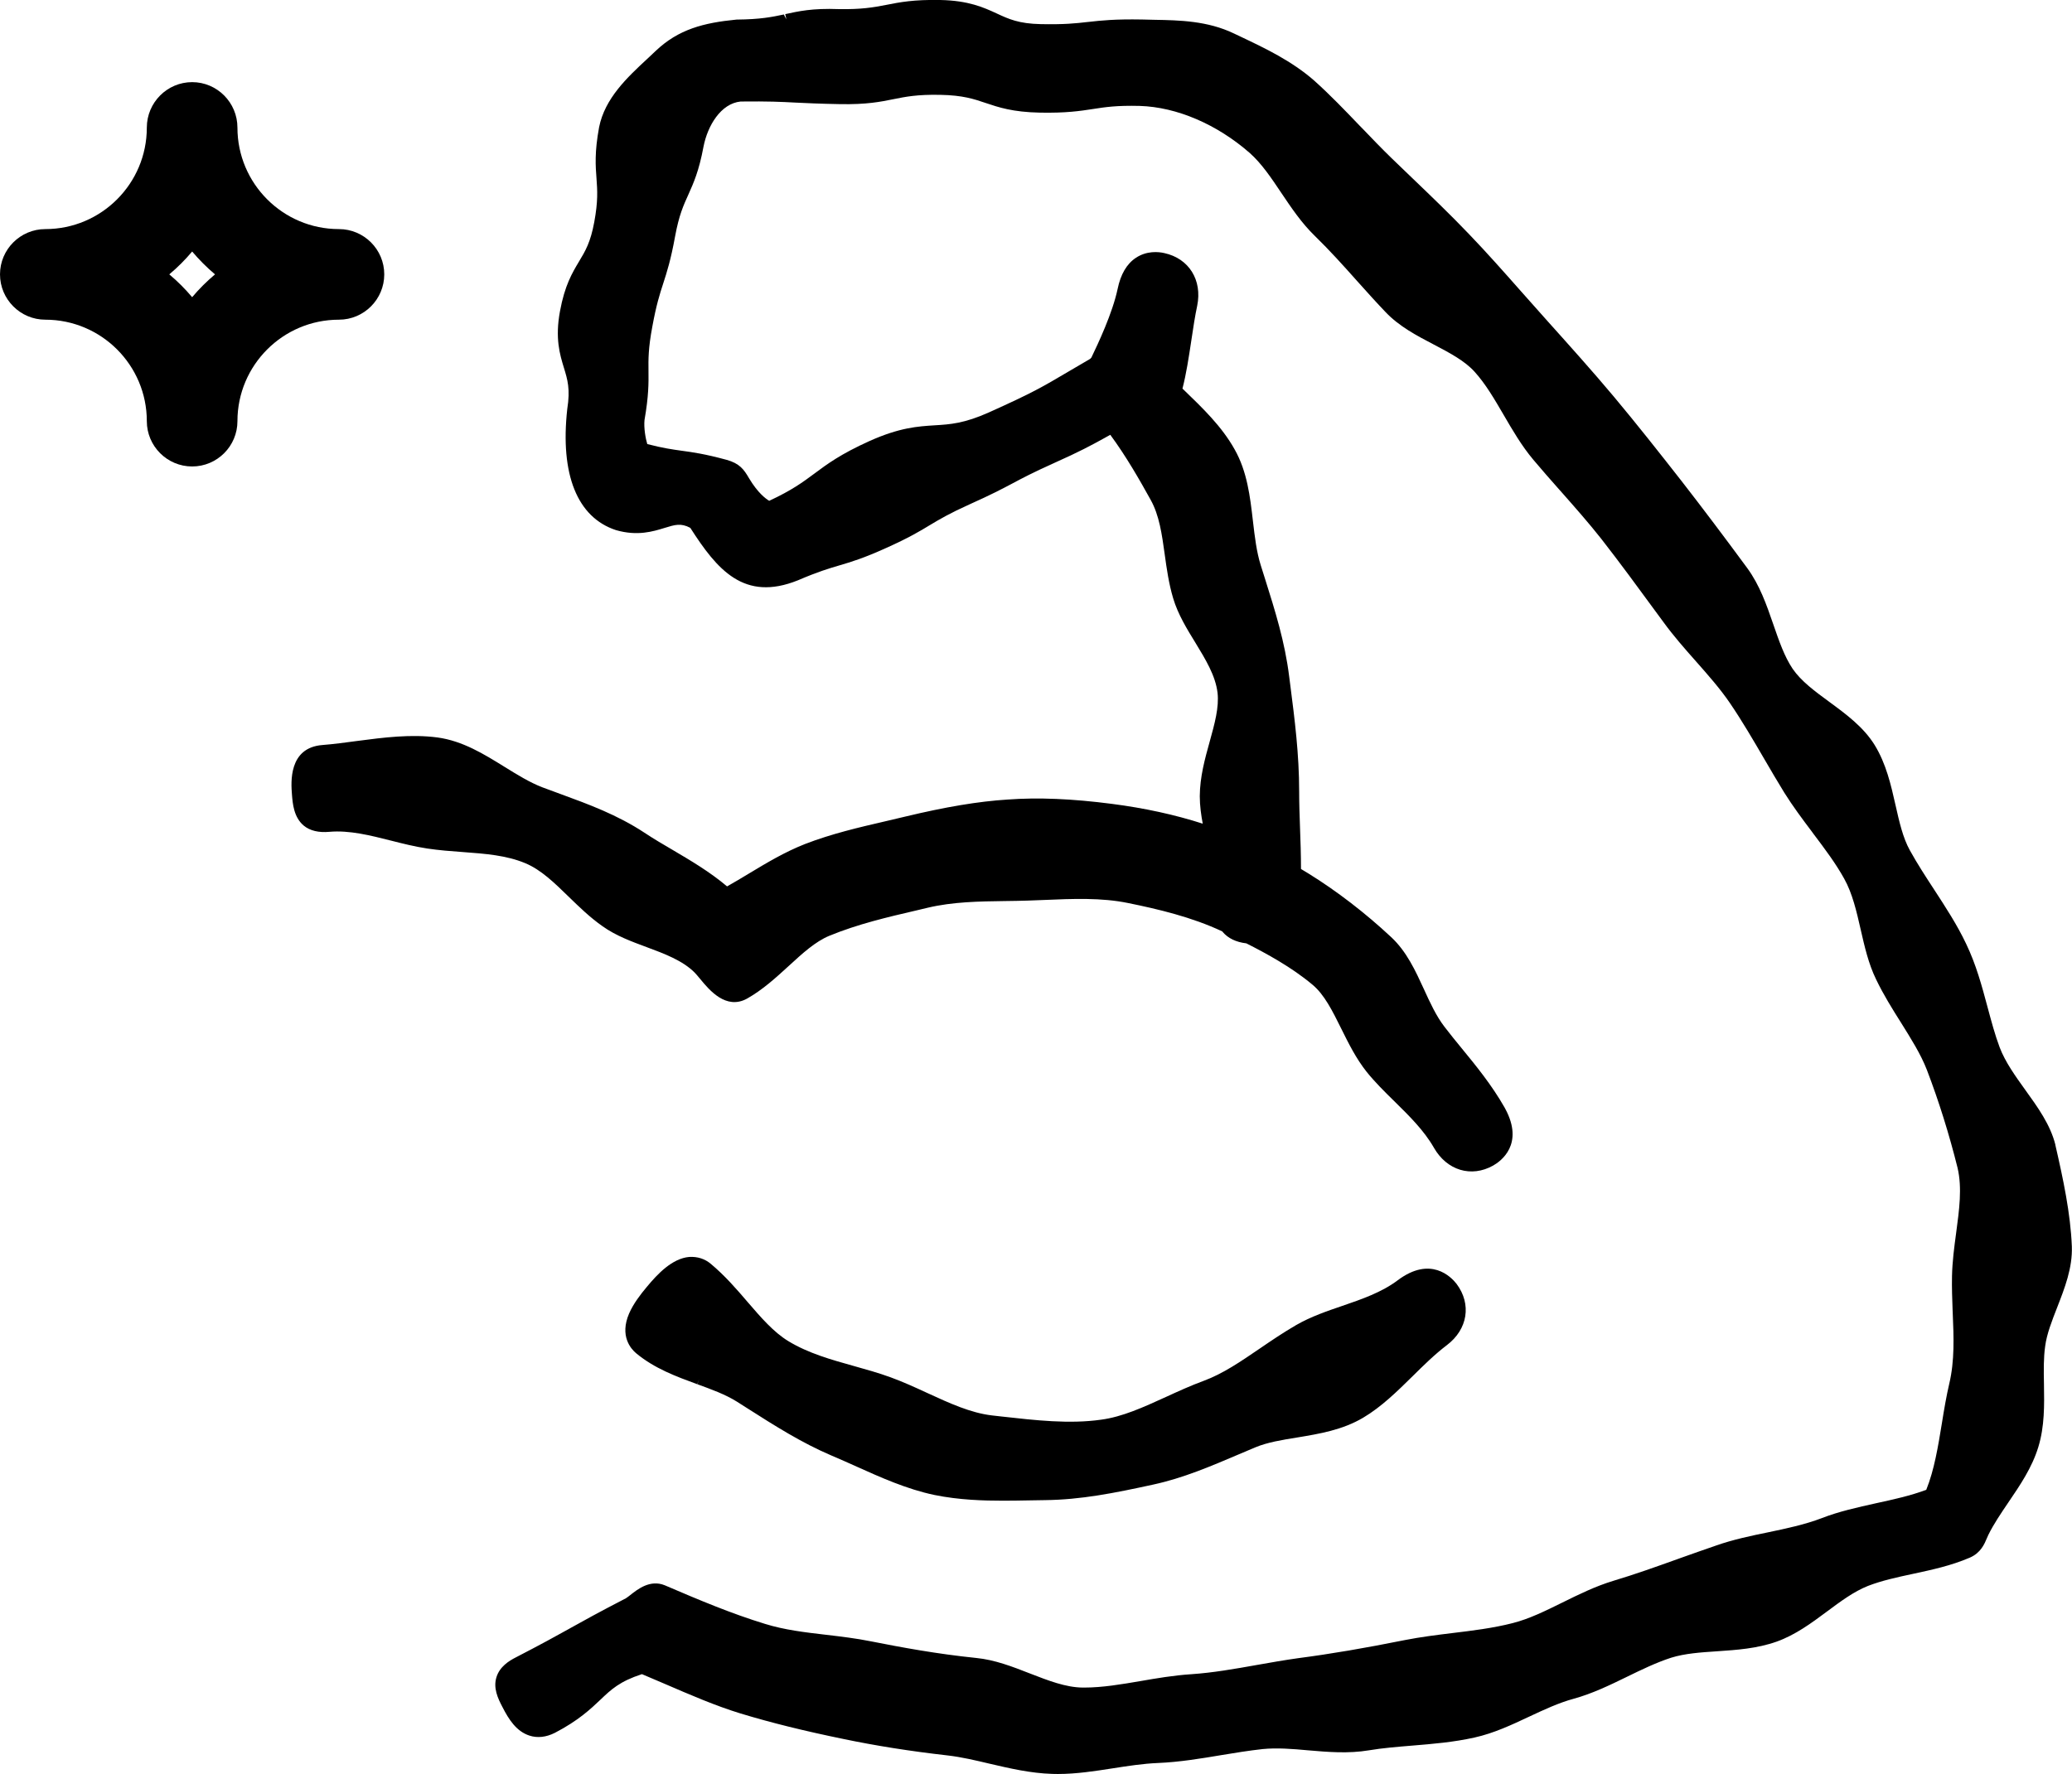 <svg viewBox="0 0 474.89 406.72" version="1.1" xmlns="http://www.w3.org/2000/svg" id="Layer_1">
  
  <g id="RGB">
    <g id="CMYK">
      <g>
        <path d="M471.08,262.45v-.02c-1.16-4.61-4.05-8.61-6.91-12.58-2.24-3.12-4.57-6.35-5.86-9.74-1.07-2.85-1.88-5.89-2.8-9.31-1.27-4.74-2.58-9.64-4.89-14.44-2.03-4.29-4.68-8.36-7.3-12.38-1.88-2.88-3.83-5.86-5.58-9.02-1.61-2.89-2.43-6.53-3.3-10.39-1.05-4.67-2.15-9.48-4.78-13.77-2.55-4.12-6.5-7.03-10.35-9.86-3.34-2.45-6.49-4.76-8.45-7.62-1.9-2.83-3.11-6.36-4.46-10.27-1.51-4.38-3.08-8.91-5.96-12.84-5.28-7.18-10.19-13.69-14.99-19.87-5.23-6.68-10.36-13.19-15.6-19.45-4.87-5.81-10.02-11.54-15.16-17.27l-6.12-6.88c-3.85-4.36-7.83-8.86-11.89-13.08-4.24-4.44-8.7-8.72-13.01-12.85l-4.79-4.61c-2.23-2.17-4.38-4.4-6.53-6.65l-.73-.74c-3.32-3.47-6.75-7.05-10.41-10.33-5.18-4.54-11.33-7.45-16.83-10.06l-1.56-.74c-6.05-2.91-12.51-3.04-18.21-3.14l-2.89-.07c-6.13-.11-9.32.22-12.11.54l-.32.03c-2.77.32-5.39.6-10.77.49-5.02-.1-7.34-1.17-10.05-2.43-3.02-1.39-6.44-2.97-13-3.1-6.05-.11-9.17.49-12.34,1.12-3,.59-5.76,1.05-10.79.97-6.28-.24-9.38.51-12.37,1.15l.26,1.2h0l-.58-1.12c-2.72.57-5.3,1.12-10.85,1.17-7.56.74-13.3,2.22-18.54,7.2l-1.92,1.81c-4.56,4.23-9.71,9.03-11.03,15.66-1.06,5.76-.82,8.83-.59,11.86.19,2.61.37,5.07-.52,9.89-.85,4.63-2.05,6.65-3.47,9-1.61,2.7-3.29,5.5-4.39,11.45-1.15,6.22-.03,9.9.89,12.91.84,2.74,1.51,4.91.78,9.51-1.66,14.99,2.29,24.84,11.16,27.75,4.91,1.42,8.5.32,11.14-.5,2.39-.73,3.72-1.17,5.9-.02,6.15,9.6,12.31,17.01,24.69,12.02,4.61-1.98,7.07-2.7,9.51-3.42,2.7-.8,5.51-1.63,10.75-4.01,5.17-2.32,7.59-3.78,10-5.24,2.28-1.36,4.43-2.65,9.09-4.75,4.95-2.22,7.4-3.51,9.87-4.82,2.12-1.13,4.52-2.41,9.41-4.61,6.05-2.71,8.39-3.99,11.61-5.76l1.33-.74c3.68,5,6.69,10.29,9.24,14.89,1.99,3.55,2.59,7.88,3.24,12.56.43,3.14.93,6.7,1.94,10.06,1.09,3.66,3.2,7.09,5.06,10.11,2.38,3.91,4.63,7.59,5.1,11.51.39,3.32-.67,7.14-1.79,11.18-1.11,3.98-2.25,8.11-2.28,12.55,0,2.19.32,4.37.68,6.29-6.37-2.05-13.36-3.58-20.82-4.54-9.08-1.18-16.91-1.51-23.93-.99-6.62.42-14.09,1.66-23.5,3.92l-4.53,1.07c-6.05,1.4-12.29,2.85-18.39,5.21-4.66,1.84-8.65,4.24-12.87,6.78-1.62.98-3.27,1.97-4.98,2.93-4-3.37-8.24-5.86-12.51-8.38-2.12-1.24-4.31-2.52-6.43-3.93-6.24-4.11-12.8-6.51-19.13-8.83l-4.33-1.6c-2.88-1.12-5.65-2.84-8.61-4.67-4.71-2.92-9.58-5.94-15.34-6.73-6.1-.81-12.34,0-18.44.8-2.61.35-5.3.72-7.96.93-7.81.61-7.19,8.64-6.98,11.32.16,2.08.41,5.23,2.7,7.15,1.43,1.19,3.46,1.65,5.87,1.43,4.59-.41,9.45.83,14.16,2.02,2.55.65,5.44,1.38,8.3,1.81,2.68.4,5.37.61,8.18.81,5.12.38,9.95.74,14.29,2.56,3.58,1.49,6.66,4.49,9.93,7.68,2.4,2.33,4.88,4.75,7.75,6.76,3.06,2.19,6.66,3.51,10.14,4.8,4.04,1.5,8.21,3.06,10.95,5.8.35.36.72.8,1.11,1.27l.22.26c2.05,2.49,5.89,7.13,10.72,4.46,3.6-2.04,6.58-4.77,9.61-7.54,3.1-2.85,6.05-5.54,9.24-6.86,6.55-2.69,13.36-4.28,19.95-5.81l2.56-.61c5.81-1.38,11.83-1.46,17.69-1.54,1.81-.02,3.6-.05,5.38-.11l3.42-.13c6.9-.3,13.41-.56,19.5.7,6.76,1.37,14.59,3.21,21.56,6.5l.08.11c1.24,1.47,3.08,2.35,5.44,2.63,4.57,2.31,10.36,5.46,15.11,9.44,2.76,2.27,4.63,6.06,6.67,10.18,1.65,3.32,3.35,6.77,5.79,9.84,1.89,2.35,4.04,4.48,6.53,6.92,3.26,3.21,6.62,6.52,8.87,10.45,2.98,5.24,8.59,6.92,13.59,4.11,1.78-1,7.16-4.89,2.78-13.01l-.16-.3c-2.93-5.15-6.56-9.59-9.77-13.5-1.38-1.68-2.73-3.34-4.03-5.04-1.88-2.45-3.3-5.54-4.67-8.55-1.96-4.27-3.98-8.68-7.53-11.98-5.91-5.52-12.47-10.57-18.99-14.6-.55-.34-1.11-.68-1.67-1.01,0-3.22-.11-6.41-.22-9.36-.1-2.83-.2-5.62-.2-8.37,0-8.63-1.03-16.6-2.02-24.31l-.26-2.02c-.98-8-3.26-15.21-5.51-22.36l-1.01-3.2c-.97-3.09-1.37-6.49-1.8-10.18-.64-5.56-1.31-11.32-4.2-16.41-2.93-5.25-7.33-9.47-11.65-13.64l-.3-.28c.88-3.39,1.45-7.18,2.02-10.94l.07-.46c.38-2.56.78-5.21,1.29-7.6,1.2-5.88-1.89-10.84-7.54-12.07-1.37-.32-4.04-.55-6.49,1.07-2.11,1.38-3.52,3.79-4.21,7.16-1.18,5.56-4.49,12.56-6.01,15.72-.1.1-.19.19-.28.3l-4.73,2.77c-6.47,3.82-8.41,4.97-18.4,9.47-5.72,2.58-8.99,2.78-12.45,2.99-3.95.25-8.04.5-14.98,3.6-6.64,3-9.69,5.27-12.66,7.48-2.63,1.95-5.1,3.79-10.34,6.23-.78-.46-2.61-1.79-4.63-5.18-1.17-2.02-2.16-3.39-5.16-4.22-5.06-1.37-7.79-1.74-10.22-2.07-2.2-.31-4.29-.59-7.94-1.54-.39-1.26-.82-3.74-.63-5.53.96-5.51.94-8.42.91-11.26-.03-2.64-.06-5.14.88-10.14.92-5.01,1.68-7.38,2.5-9.9.85-2.63,1.73-5.35,2.73-10.85.89-4.81,1.91-7.05,3.02-9.49,1.19-2.66,2.44-5.41,3.48-11.01.94-4.82,3.97-9.89,8.51-10.35,6.54-.07,9.16.07,12.62.25,2.49.12,5.31.26,10.17.35,6.07.11,9.25-.53,12.31-1.15,2.62-.53,5.38-1.09,10.66-.98,5.19.1,7.69.95,10.35,1.85,3.07,1.03,6.23,2.1,12.48,2.23,6.01.11,9.1-.36,12.23-.84,2.76-.43,5.36-.83,10.65-.7,8.49.26,17.69,4.2,25.23,10.8,2.74,2.45,4.91,5.69,7.24,9.17,2.28,3.39,4.63,6.9,7.71,9.88,3.33,3.24,6.46,6.72,9.47,10.1l.62.69c2,2.23,4,4.46,6.09,6.64,3.12,3.28,7.14,5.39,11.03,7.42,3.65,1.92,7.09,3.72,9.39,6.28,2.49,2.77,4.44,6.1,6.65,9.89,2.02,3.47,4.1,7.05,6.76,10.22,1.91,2.28,3.89,4.52,5.85,6.74l.73.82c3.03,3.43,6.16,6.98,9,10.58,4.32,5.54,8.46,11.19,12.46,16.66l1.85,2.51c2.26,3.11,4.79,5.98,7.41,8.94,2.72,3.08,5.54,6.26,7.81,9.6,2.77,4.08,5.3,8.41,7.8,12.7,1.54,2.64,3.06,5.25,4.64,7.81,1.96,3.13,4.16,6.07,6.3,8.91l.37.51c2.64,3.5,5.12,6.8,7.05,10.29,1.89,3.38,2.84,7.53,3.78,11.66.88,3.85,1.78,7.83,3.52,11.4,1.7,3.55,3.73,6.79,5.71,9.93,2.32,3.72,4.53,7.21,5.94,10.84,2.75,7.19,5.12,14.77,7.04,22.49,1.06,4.57.39,9.53-.34,14.95-.43,3.19-.87,6.49-.94,9.84-.06,2.65.05,5.33.14,7.92l.02.42c.24,5.67.46,11.04-.79,16.33-.65,2.78-1.16,5.75-1.69,9.07-.86,5.26-1.74,10.7-3.58,15.25-3.54,1.34-7.59,2.23-11.55,3.09-4.17.93-8.5,1.88-12.36,3.39-3.91,1.5-8.2,2.4-12.41,3.28-3.71.76-7.92,1.63-11.83,3.01-2.8.96-5.54,1.93-8.26,2.9l-.58.21c-5.02,1.8-9.77,3.5-14.68,4.97-4.17,1.26-8.01,3.16-11.74,5-3.91,1.93-7.59,3.75-11.38,4.71-4.56,1.17-9.33,1.74-13.97,2.3-3.51.43-7.13.88-10.69,1.58-9.24,1.86-17.02,3.18-24.5,4.16-3.15.44-6.27.99-9.37,1.54-5.22.93-10.16,1.8-15.16,2.14-4.05.26-8.03.95-11.55,1.56-4.52.77-8.79,1.5-12.99,1.5h-.32c-3.9-.04-7.88-1.6-12.11-3.24-3.94-1.54-8.02-3.13-12.31-3.55-8.92-.91-17.19-2.44-24.11-3.81-3.41-.69-6.82-1.09-10.29-1.5-4.91-.57-9.54-1.12-13.99-2.5-7.73-2.37-14.96-5.41-22.95-8.84-3.38-1.4-6.25.9-7.97,2.26-.36.28-.7.55-.97.71-6.44,3.33-9.66,5.13-12.77,6.86l-.35.2c-2.99,1.66-6.09,3.38-12.14,6.51-1.54.78-3.66,2.11-4.4,4.51-.78,2.48.31,4.85,1.38,6.87,1.44,2.82,3.18,5.56,6.18,6.53,1.83.6,3.84.37,5.84-.64,5.41-2.82,8.19-5.47,10.44-7.6,2.45-2.34,4.4-4.19,9.5-5.85,1.72.73,3.49,1.48,5.28,2.25,5.72,2.47,11.63,5.03,17.33,6.77,7.03,2.13,14.5,3.98,23.5,5.83,7.46,1.56,15.28,2.8,23.89,3.78,3.25.37,6.51,1.15,9.68,1.9,4.61,1.07,9.37,2.19,14.37,2.34l1.28.02c4.24,0,8.42-.65,12.66-1.31,3.39-.53,6.89-1.07,10.27-1.21,4.88-.2,9.86-1.02,14.55-1.81,3.07-.51,6.25-1.03,9.44-1.38,3.3-.33,6.89-.04,10.37.28,4.56.39,9.25.8,14.03,0,3.12-.52,6.32-.78,9.93-1.08,4.65-.38,9.46-.78,14.25-1.85,4.43-.98,8.53-2.91,12.55-4.8,3.31-1.55,6.74-3.16,10.18-4.09,4.26-1.17,8.24-3.1,12.24-5.05,3.11-1.52,6.64-3.24,10.07-4.35,3.19-.99,6.76-1.23,10.55-1.48,4.49-.31,9.13-.61,13.67-2.22,4.29-1.54,7.96-4.25,11.52-6.9,3.16-2.35,6.14-4.57,9.38-5.86,3.17-1.23,6.63-1.98,10.37-2.78,4.27-.92,8.69-1.86,12.99-3.71,2.52-1.1,3.35-3.13,3.92-4.49.1-.22.19-.45.33-.74,1.21-2.46,2.82-4.83,4.6-7.46,2.65-3.9,5.4-7.93,6.84-12.65,1.46-4.76,1.38-9.62,1.3-14.45-.06-3.08-.11-5.98.28-8.71.37-2.79,1.51-5.7,2.76-8.9,1.73-4.44,3.52-9.03,3.35-13.94-.31-7.61-1.97-15.39-3.8-23.35Z"></path>
        <path d="M168.87,321.32l2.22,1.41c6.51,4.15,12.66,8.05,19.46,10.95,1.92.81,3.82,1.66,5.8,2.55,5.4,2.43,11.5,5.18,17.82,6.5,5.67,1.16,11.36,1.31,15.67,1.31,1.99,0,3.96-.03,5.91-.07l3.72-.06c8.26-.09,15.83-1.6,24.86-3.57,6.86-1.49,13.08-4.15,19.67-6.96l3.71-1.57c2.77-1.16,6.07-1.69,9.59-2.26,5.09-.84,10.35-1.71,15.12-4.53,4.22-2.5,7.79-6.03,11.33-9.51,2.5-2.47,5.08-5.02,7.86-7.13,4.79-3.62,5.71-9.39,2.23-14.04-1.25-1.62-5.96-6.5-13.51-.82-3.65,2.75-8.23,4.33-12.66,5.85-3.38,1.15-7.2,2.45-10.57,4.39-2.96,1.71-5.72,3.59-8.4,5.42-4.34,2.96-8.42,5.76-12.82,7.38-2.99,1.1-5.87,2.42-8.66,3.7-5.15,2.35-10,4.57-14.87,5.21-7.25,1.03-15.05.14-22.79-.73l-2.22-.25c-4.89-.58-9.67-2.78-14.72-5.1-2.98-1.38-5.66-2.6-8.48-3.63-2.73-1-5.63-1.81-8.45-2.6-5.11-1.43-10.4-2.9-14.99-5.69-3.41-2.07-6.29-5.43-9.36-8.99-2.44-2.85-5.2-6.06-8.47-8.77-1.3-1.1-3-1.67-4.92-1.55-3.88.35-7.24,3.88-9.73,6.9-1.37,1.63-3.06,3.81-4.04,6.08-2.19,5.12.39,8.06,1.6,9.08,4.23,3.52,9.2,5.34,14.01,7.11l.46-1.14-.42,1.15c3.16,1.15,6.43,2.34,9.01,3.96Z"></path>
        <path d="M77.68,52.52c-12.83,0-23.26-10.43-23.26-23.26,0-5.75-4.66-10.43-10.38-10.43s-10.39,4.68-10.39,10.43c0,12.83-10.43,23.26-23.26,23.26-5.73,0-10.39,4.66-10.39,10.38s4.66,10.39,10.39,10.39c12.83,0,23.26,10.43,23.26,23.26,0,5.73,4.66,10.39,10.39,10.39s10.38-4.66,10.38-10.39c0-12.83,10.43-23.26,23.26-23.26,5.73,0,10.39-4.66,10.39-10.39s-4.66-10.38-10.39-10.38ZM49.28,62.9c-1.9,1.6-3.65,3.34-5.24,5.23-1.6-1.89-3.34-3.64-5.24-5.23,1.9-1.6,3.65-3.34,5.24-5.24,1.6,1.89,3.35,3.65,5.24,5.24Z"></path>
      </g>
    </g>
  </g>
</svg>